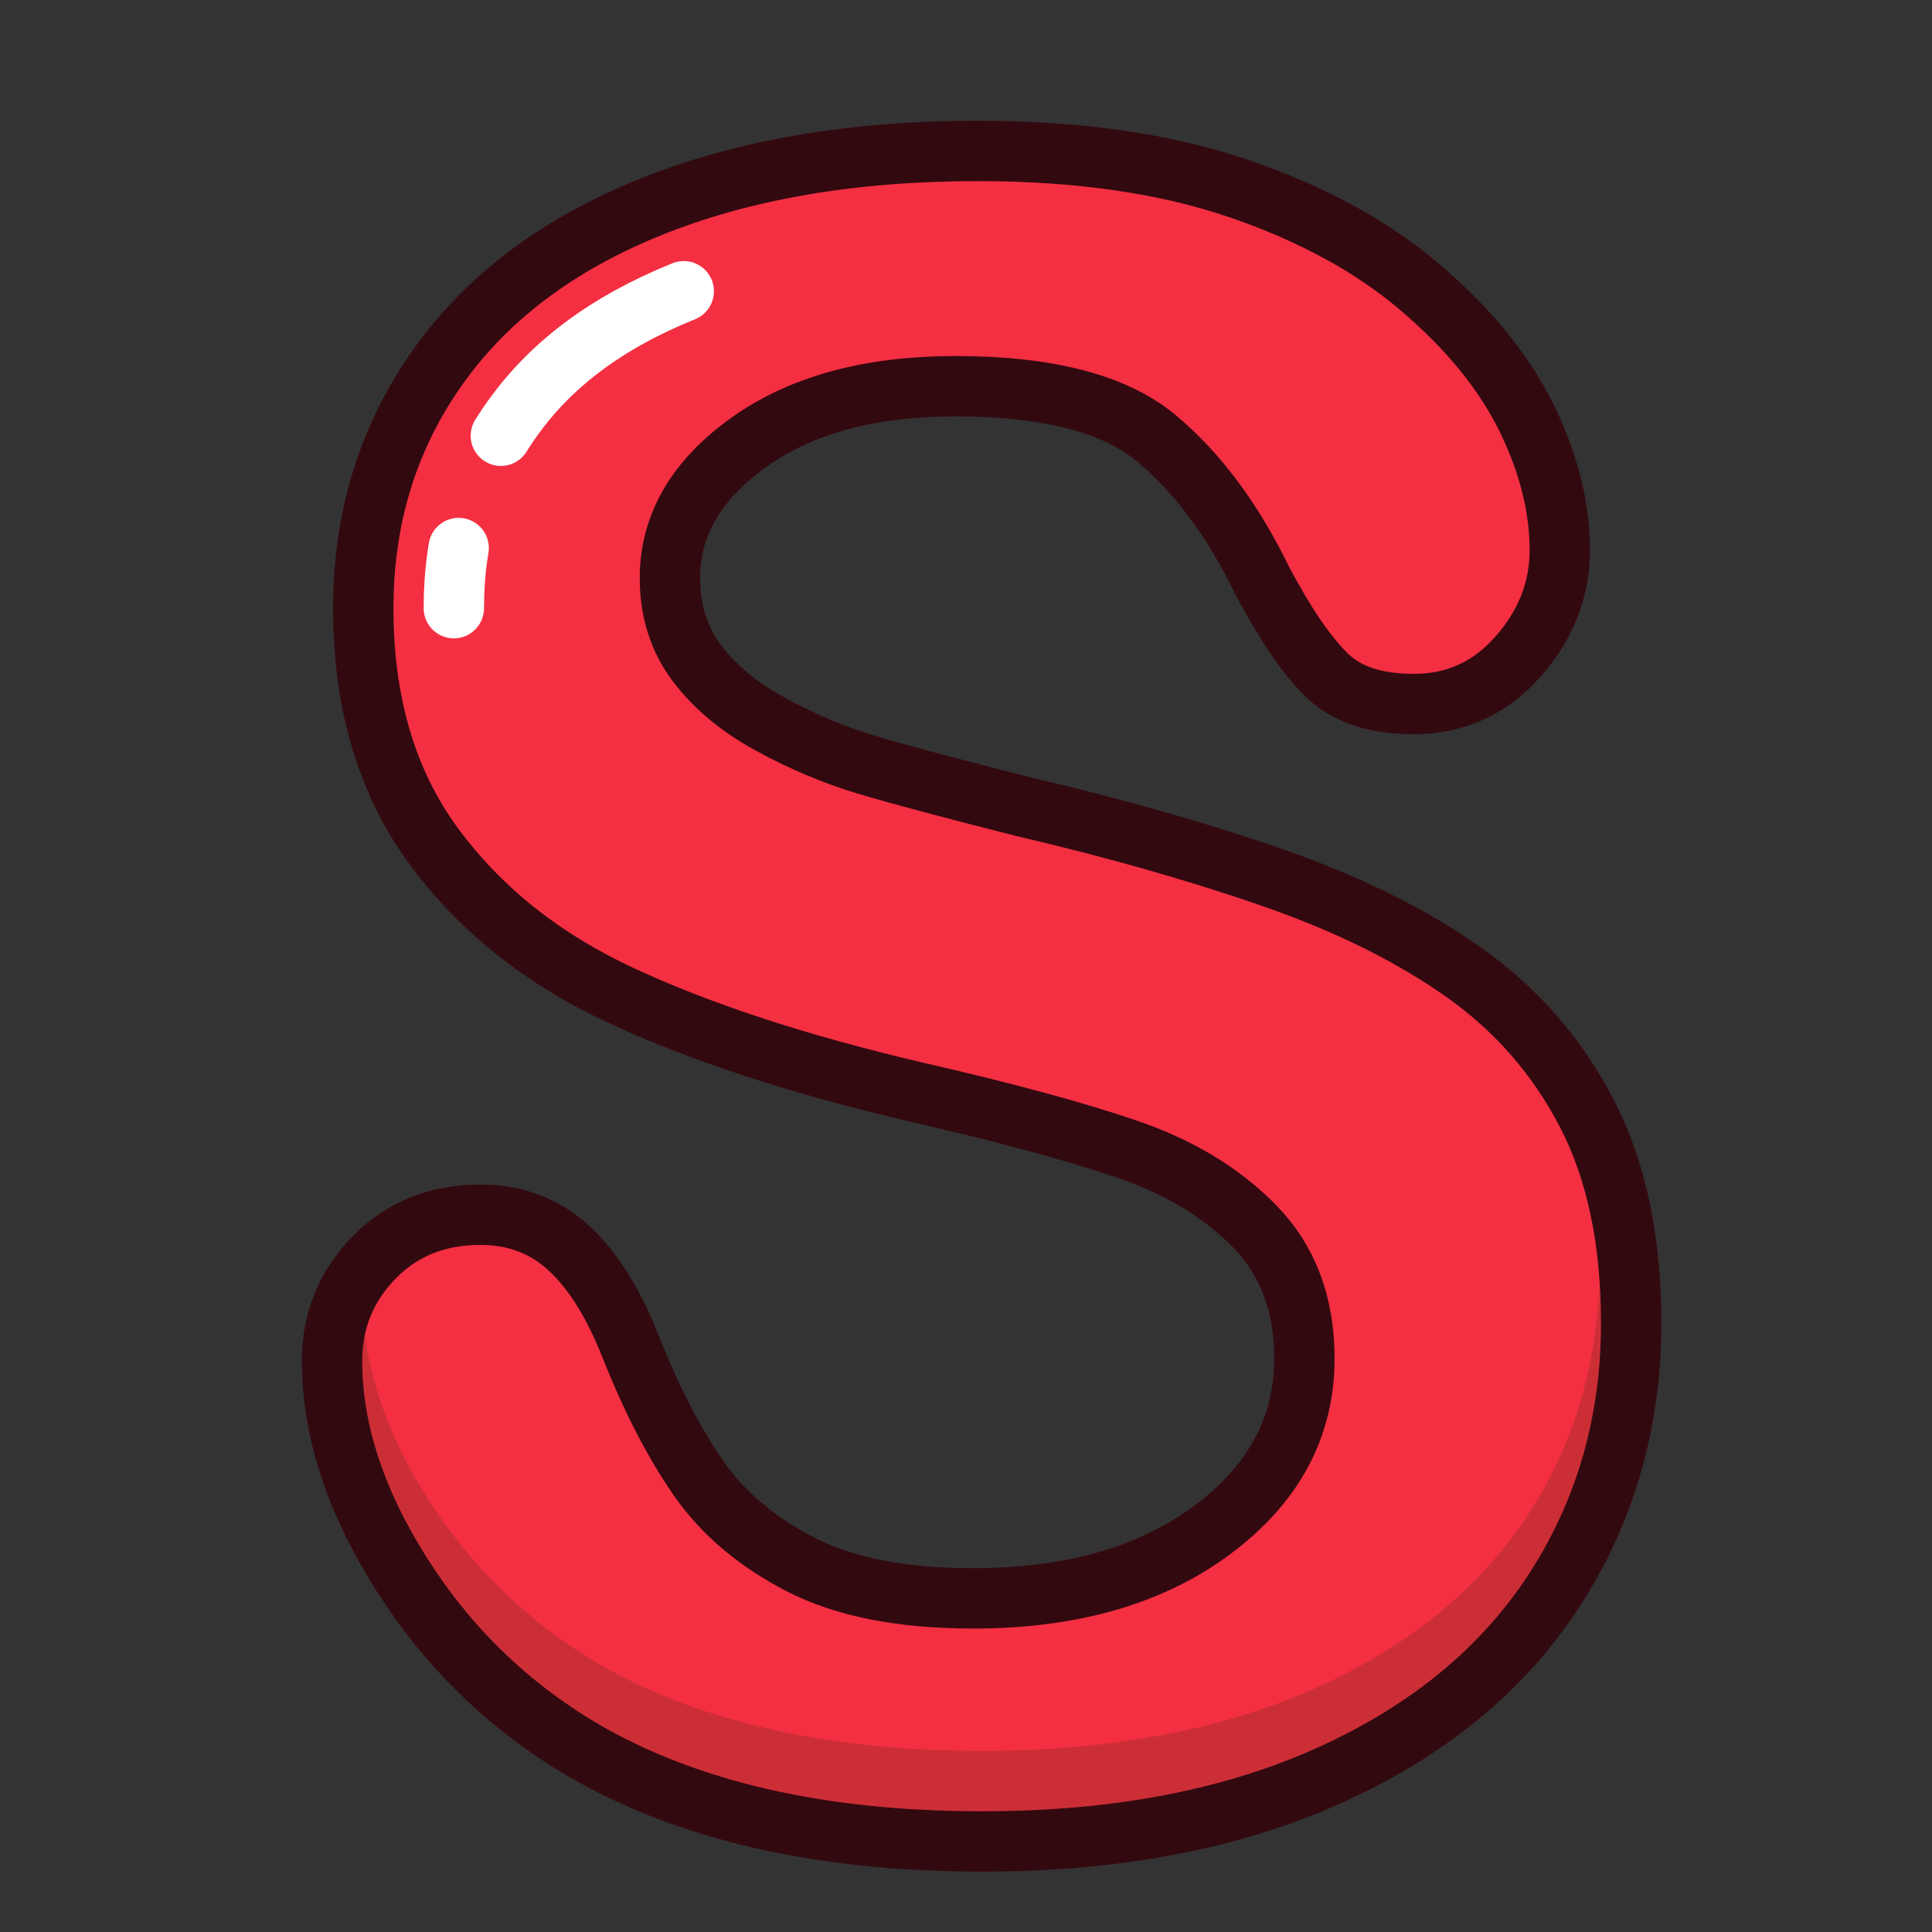 <svg xmlns="http://www.w3.org/2000/svg" viewBox="0 0 32 32" width="64" height="64">
  <rect x="0" y="0" width="32" height="32" fill="#333333" stroke="none"/>
  <g fill="none" fill-rule="evenodd" stroke="none" stroke-width="1">
    <g transform="translate(5, 2)">
      <path fill="#F42F42" d="M22.017,19.912 C22.017,21.55 21.595,23.021 20.752,24.326 C19.908,25.631 18.674,26.653 17.049,27.392 C15.423,28.131 13.496,28.5 11.268,28.5 C8.596,28.5 6.392,27.996 4.656,26.986 C3.424,26.259 2.424,25.29 1.654,24.077 C0.885,22.864 0.5,21.685 0.5,20.54 C0.5,19.875 0.731,19.306 1.192,18.832 C1.654,18.357 2.242,18.12 2.956,18.12 C3.535,18.12 4.024,18.305 4.425,18.675 C4.825,19.044 5.167,19.592 5.45,20.318 C5.794,21.18 6.167,21.901 6.567,22.479 C6.967,23.058 7.531,23.535 8.257,23.911 C8.984,24.286 9.938,24.474 11.12,24.474 C12.745,24.474 14.066,24.095 15.082,23.338 C16.097,22.581 16.605,21.636 16.605,20.503 C16.605,19.604 16.331,18.875 15.783,18.314 C15.236,17.754 14.528,17.326 13.659,17.031 C12.791,16.735 11.631,16.421 10.178,16.089 C8.232,15.633 6.604,15.101 5.293,14.491 C3.981,13.882 2.941,13.051 2.171,11.998 C1.402,10.945 1.017,9.637 1.017,8.073 C1.017,6.583 1.423,5.259 2.236,4.102 C3.049,2.945 4.225,2.055 5.764,1.433 C7.303,0.811 9.113,0.5 11.194,0.5 C12.856,0.5 14.294,0.707 15.506,1.119 C16.719,1.532 17.726,2.08 18.526,2.763 C19.327,3.446 19.911,4.164 20.281,4.915 C20.65,5.666 20.835,6.398 20.835,7.113 C20.835,7.765 20.604,8.353 20.142,8.876 C19.681,9.4 19.105,9.661 18.415,9.661 C17.787,9.661 17.31,9.504 16.984,9.19 C16.658,8.876 16.304,8.362 15.922,7.648 C15.429,6.626 14.838,5.829 14.149,5.256 C13.459,4.684 12.351,4.397 10.824,4.397 C9.408,4.397 8.266,4.708 7.398,5.33 C6.53,5.952 6.096,6.7 6.096,7.574 C6.096,8.116 6.244,8.584 6.539,8.978 C6.835,9.372 7.241,9.711 7.758,9.994 C8.276,10.277 8.799,10.499 9.328,10.659 C9.858,10.819 10.732,11.053 11.951,11.361 C13.478,11.718 14.86,12.112 16.097,12.543 C17.335,12.974 18.388,13.497 19.256,14.113 C20.124,14.728 20.801,15.507 21.287,16.449 C21.774,17.391 22.017,18.545 22.017,19.912"/>
      <path stroke="#330910" d="M22.017,19.912 C22.017,21.55 21.595,23.021 20.752,24.326 C19.908,25.631 18.674,26.653 17.049,27.392 C15.423,28.131 13.496,28.5 11.268,28.5 C8.596,28.5 6.392,27.996 4.656,26.986 C3.424,26.259 2.424,25.29 1.654,24.077 C0.885,22.864 0.5,21.685 0.5,20.54 C0.5,19.875 0.731,19.306 1.192,18.832 C1.654,18.357 2.242,18.12 2.956,18.12 C3.535,18.12 4.024,18.305 4.425,18.675 C4.825,19.044 5.167,19.592 5.45,20.318 C5.794,21.18 6.167,21.901 6.567,22.479 C6.967,23.058 7.531,23.535 8.257,23.911 C8.984,24.286 9.938,24.474 11.12,24.474 C12.745,24.474 14.066,24.095 15.082,23.338 C16.097,22.581 16.605,21.636 16.605,20.503 C16.605,19.604 16.331,18.875 15.783,18.314 C15.236,17.754 14.528,17.326 13.659,17.031 C12.791,16.735 11.631,16.421 10.178,16.089 C8.232,15.633 6.604,15.101 5.293,14.491 C3.981,13.882 2.941,13.051 2.171,11.998 C1.402,10.945 1.017,9.637 1.017,8.073 C1.017,6.583 1.423,5.259 2.236,4.102 C3.049,2.945 4.225,2.055 5.764,1.433 C7.303,0.811 9.113,0.5 11.194,0.5 C12.856,0.5 14.294,0.707 15.506,1.119 C16.719,1.532 17.726,2.08 18.526,2.763 C19.327,3.446 19.911,4.164 20.281,4.915 C20.65,5.666 20.835,6.398 20.835,7.113 C20.835,7.765 20.604,8.353 20.142,8.876 C19.681,9.4 19.105,9.661 18.415,9.661 C17.787,9.661 17.31,9.504 16.984,9.19 C16.658,8.876 16.304,8.362 15.922,7.648 C15.429,6.626 14.838,5.829 14.149,5.256 C13.459,4.684 12.351,4.397 10.824,4.397 C9.408,4.397 8.266,4.708 7.398,5.33 C6.53,5.952 6.096,6.7 6.096,7.574 C6.096,8.116 6.244,8.584 6.539,8.978 C6.835,9.372 7.241,9.711 7.758,9.994 C8.276,10.277 8.799,10.499 9.328,10.659 C9.858,10.819 10.732,11.053 11.951,11.361 C13.478,11.718 14.86,12.112 16.097,12.543 C17.335,12.974 18.388,13.497 19.256,14.113 C20.124,14.728 20.801,15.507 21.287,16.449 C21.774,17.391 22.017,18.545 22.017,19.912 L22.017,19.912 Z"/>
      <path stroke="#FFFFFF" stroke-linejoin="round" stroke-dasharray="1,2,6,2,3" stroke-linecap="round" d="M2.517,8.073 C2.517,6.888 2.827,5.871 3.463,4.965 C4.113,4.039 5.048,3.34 6.325,2.824"/>
      <path fill="#332E09" opacity="0.204" d="M21.49,19.32 C21.424,20.69 21.047,21.948 20.332,23.054 C19.546,24.271 18.372,25.241 16.841,25.937 C15.288,26.643 13.413,27 11.267,27 C8.697,27 6.557,26.514 4.908,25.553 C3.752,24.872 2.799,23.949 2.076,22.809 C1.489,21.884 1.154,20.978 1.048,20.105 C1.018,20.244 1,20.387 1,20.539 C1,21.583 1.362,22.683 2.076,23.809 C2.799,24.949 3.752,25.872 4.908,26.553 C6.557,27.514 8.697,28 11.267,28 C13.413,28 15.288,27.643 16.841,26.937 C18.372,26.241 19.546,25.271 20.332,24.054 C21.119,22.837 21.517,21.444 21.517,19.911 C21.517,19.706 21.502,19.515 21.49,19.32"/>
    </g>
  </g>
</svg>
